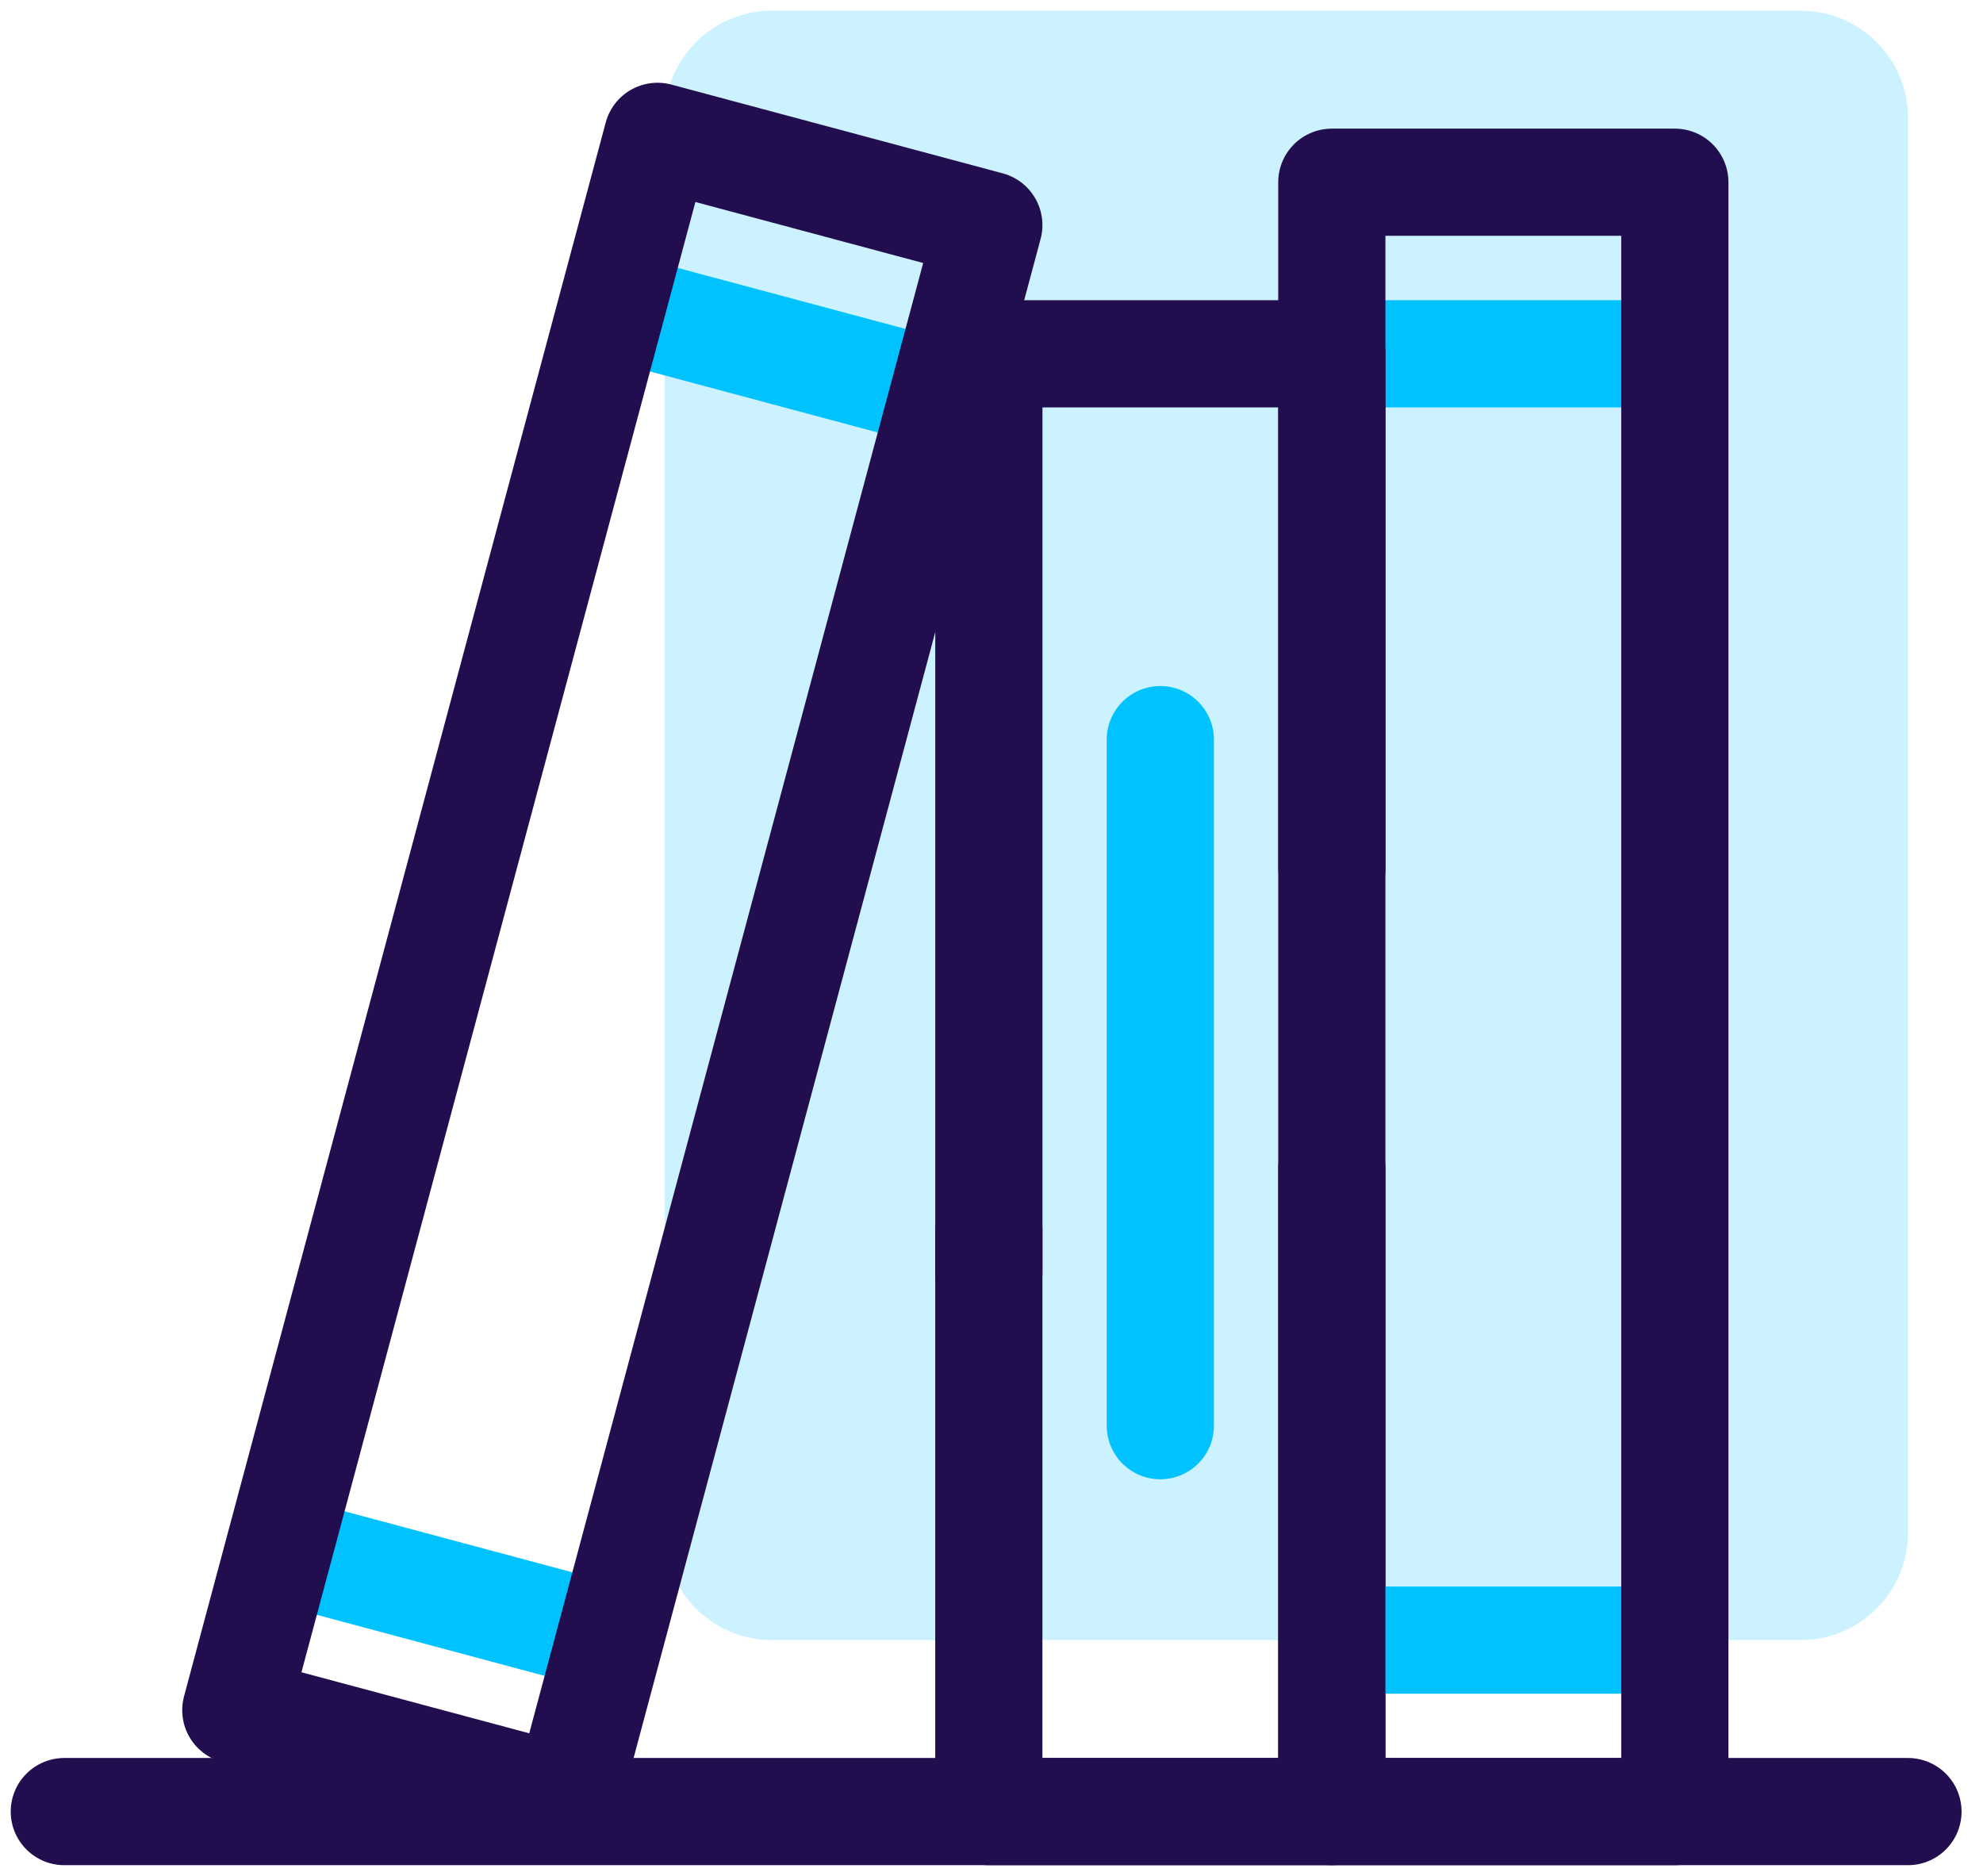 <svg width="37" height="35" viewBox="0 0 37 35" fill="none" xmlns="http://www.w3.org/2000/svg">
<path d="M1.2 33.8H35.6" stroke="#220D4E" stroke-width="2" stroke-linecap="round" stroke-linejoin="round"/>
<path opacity="0.2" d="M35.601 2.202C35.601 1.097 34.705 0.2 33.601 0.2H14.401C13.296 0.2 12.401 1.096 12.401 2.2V28.6C12.401 29.705 13.296 30.6 14.401 30.6H33.601C34.705 30.6 35.601 29.703 35.601 28.598C35.601 18.595 35.601 12.205 35.601 2.202Z" fill="#00C2FF"/>
<path d="M18.45 22.945V33.8H24.85V21.8" stroke="#220D4E" stroke-width="2" stroke-linecap="round" stroke-linejoin="round"/>
<path d="M30.45 6.601H25.65" stroke="#00C2FF" stroke-width="2" stroke-linecap="round"/>
<path d="M30.45 30.601H25.65" stroke="#00C2FF" stroke-width="2" stroke-linecap="round"/>
<path d="M16.849 7.16L12.212 5.918" stroke="#00C2FF" stroke-width="2" stroke-linecap="round"/>
<path d="M10.638 30.36L6.001 29.118" stroke="#00C2FF" stroke-width="2" stroke-linecap="round"/>
<path d="M18.45 4.2L12.268 2.544L4.4 31.908L10.582 33.564C13.655 22.097 15.377 15.668 18.45 4.2Z" stroke="#220D4E" stroke-width="2" stroke-linecap="round" stroke-linejoin="round"/>
<path d="M31.25 3.4H24.85V33.8H31.25V14.546V3.4Z" stroke="#220E4E" stroke-width="2" stroke-linecap="round" stroke-linejoin="round"/>
<path d="M24.851 16.201V6.601H18.451V23.746" stroke="#220D4E" stroke-width="2" stroke-linecap="round" stroke-linejoin="round"/>
<path d="M21.65 13.8L21.65 26.6" stroke="#00C2FF" stroke-width="2" stroke-linecap="round"/>
</svg>
